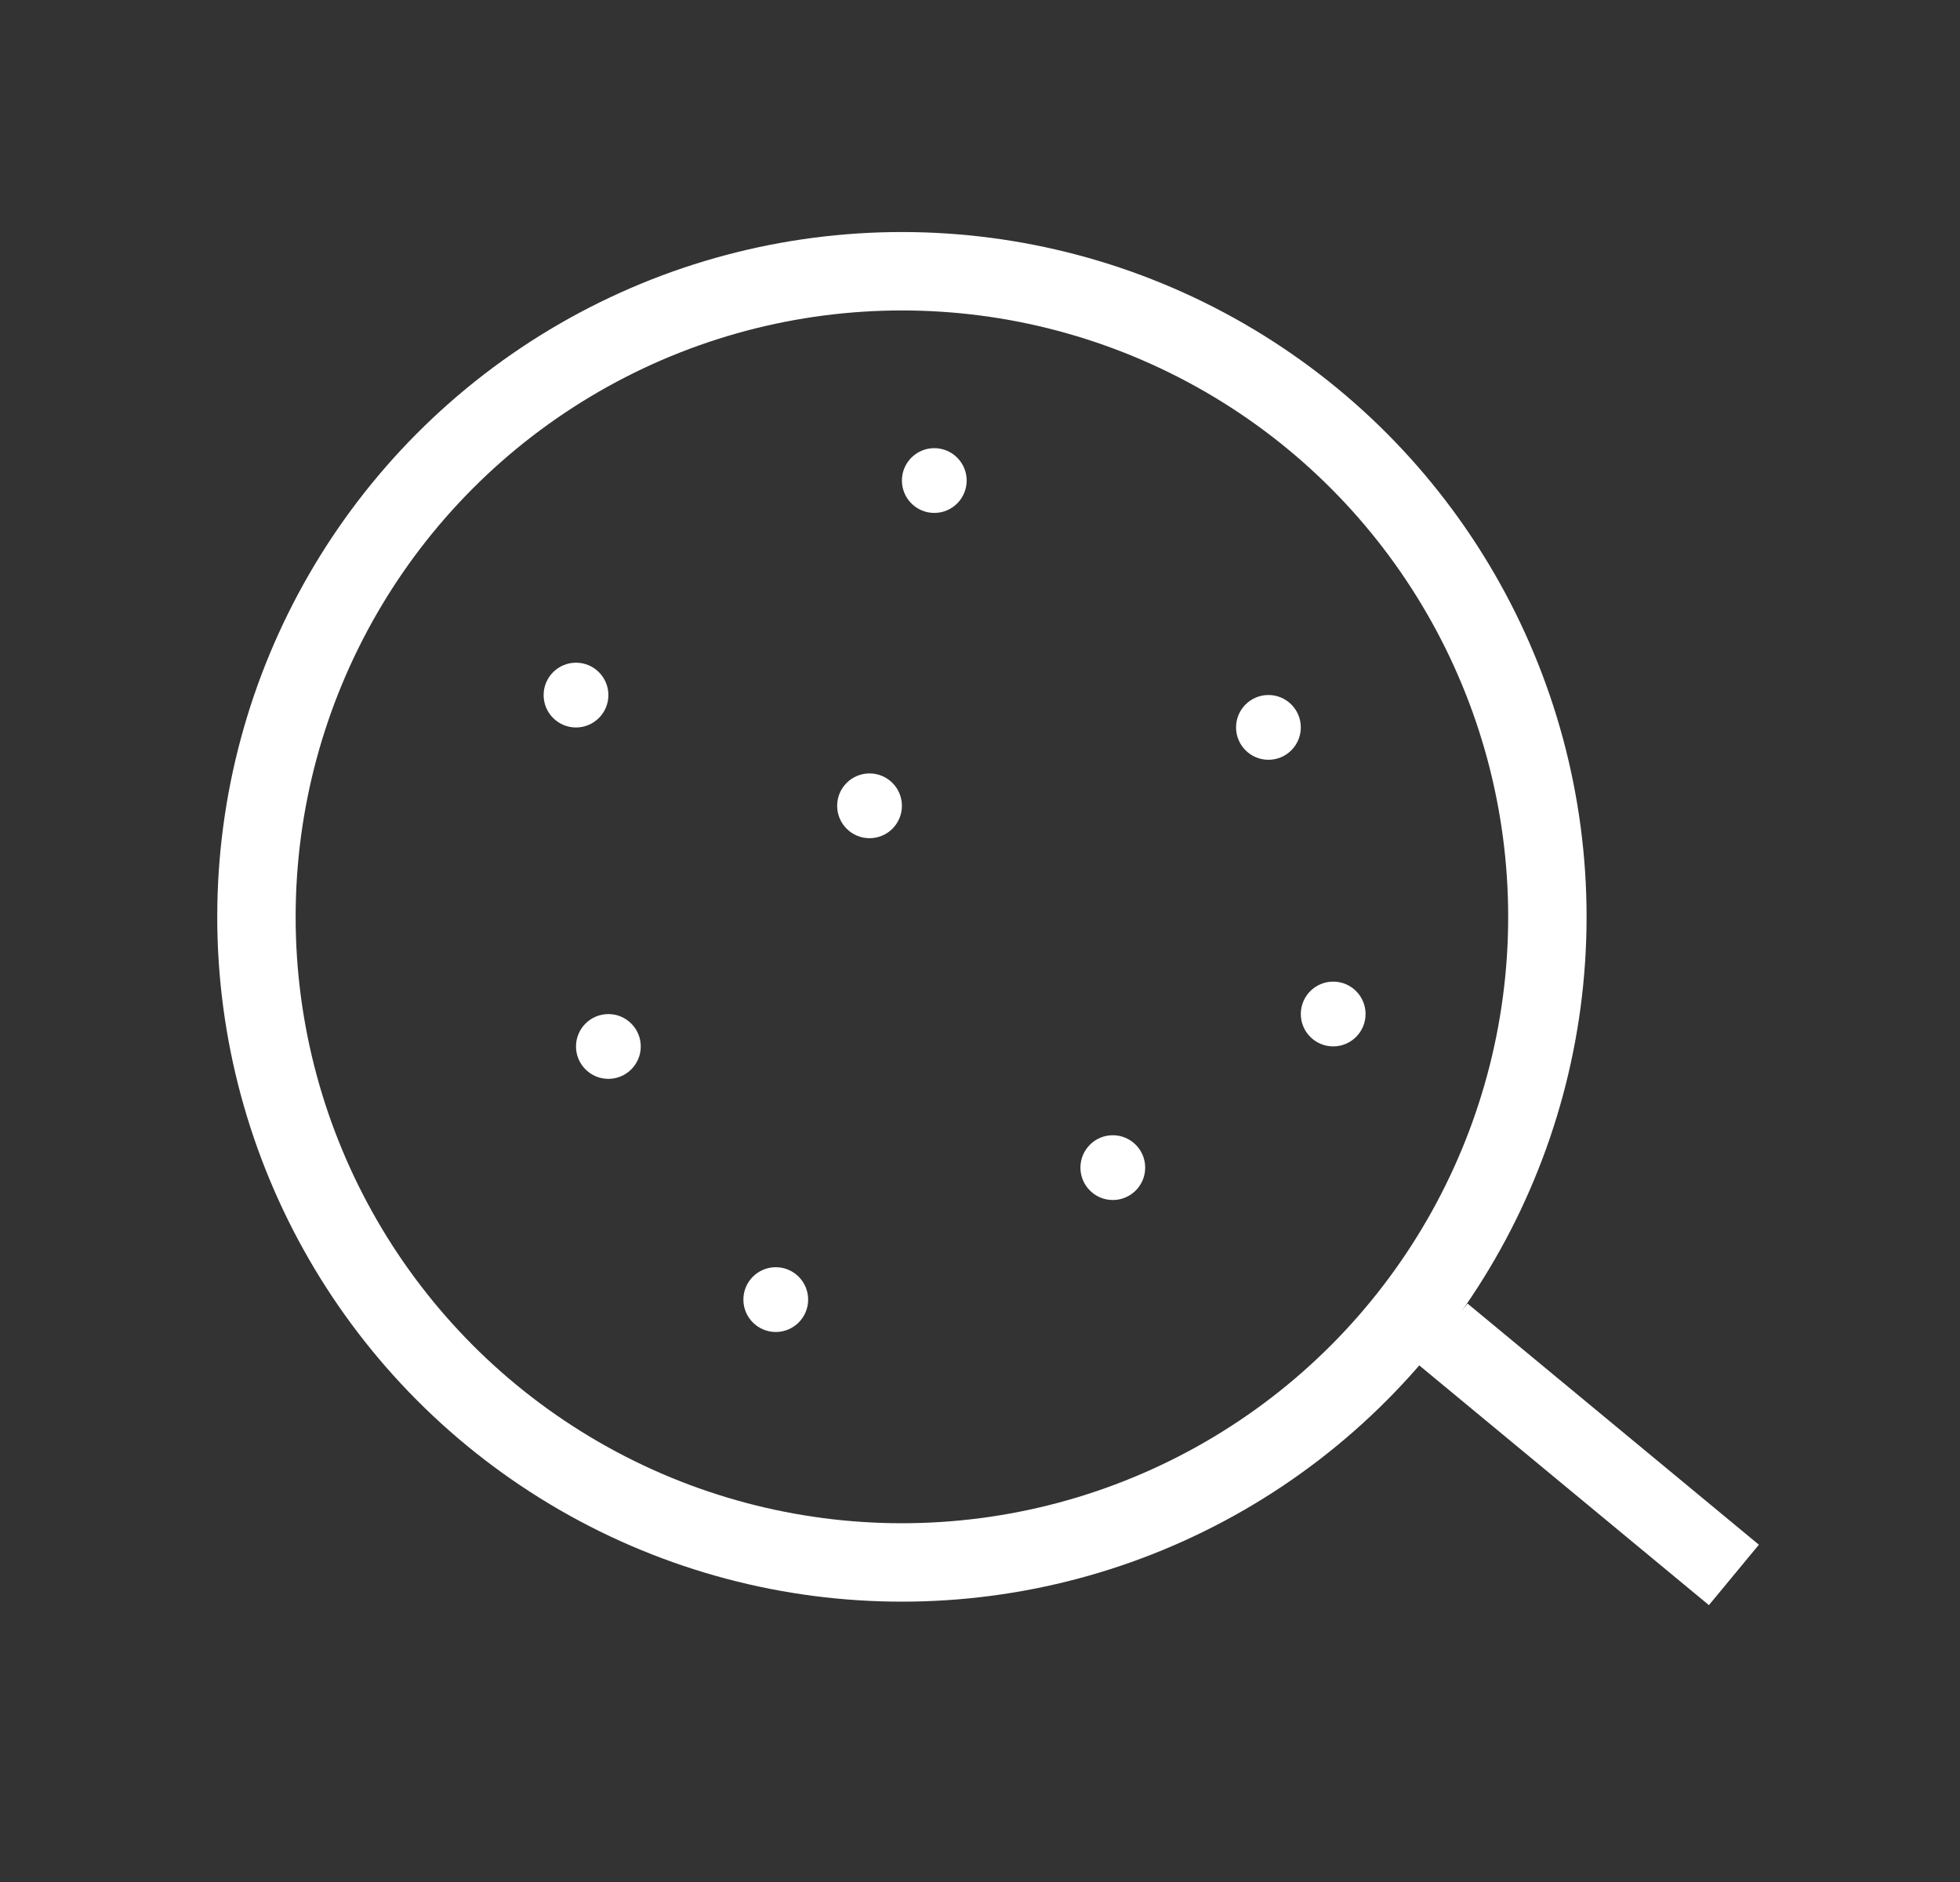 <svg width="25" height="24" viewBox="0 0 25 24" fill="none" xmlns="http://www.w3.org/2000/svg">
<rect x="0" y="0" width="25" height="24" fill="#333333" stroke="none"/>
<circle cx="11.504" cy="11.692" r="8.233" stroke="white"/>
<path d="M18.4 17.009L22.116 20.084" stroke="white"/>
<circle cx="11.917" cy="6.128" r="0.413" fill="white"/>
<circle cx="7.347" cy="8.864" r="0.413" fill="white"/>
<circle cx="11.091" cy="10.276" r="0.413" fill="white"/>
<circle cx="7.76" cy="13.345" r="0.413" fill="white"/>
<circle cx="9.895" cy="16.573" r="0.413" fill="white"/>
<circle cx="14.194" cy="14.89" r="0.413" fill="white"/>
<circle cx="16.179" cy="9.276" r="0.413" fill="white"/>
<circle cx="17.005" cy="12.931" r="0.413" fill="white"/>
</svg>
